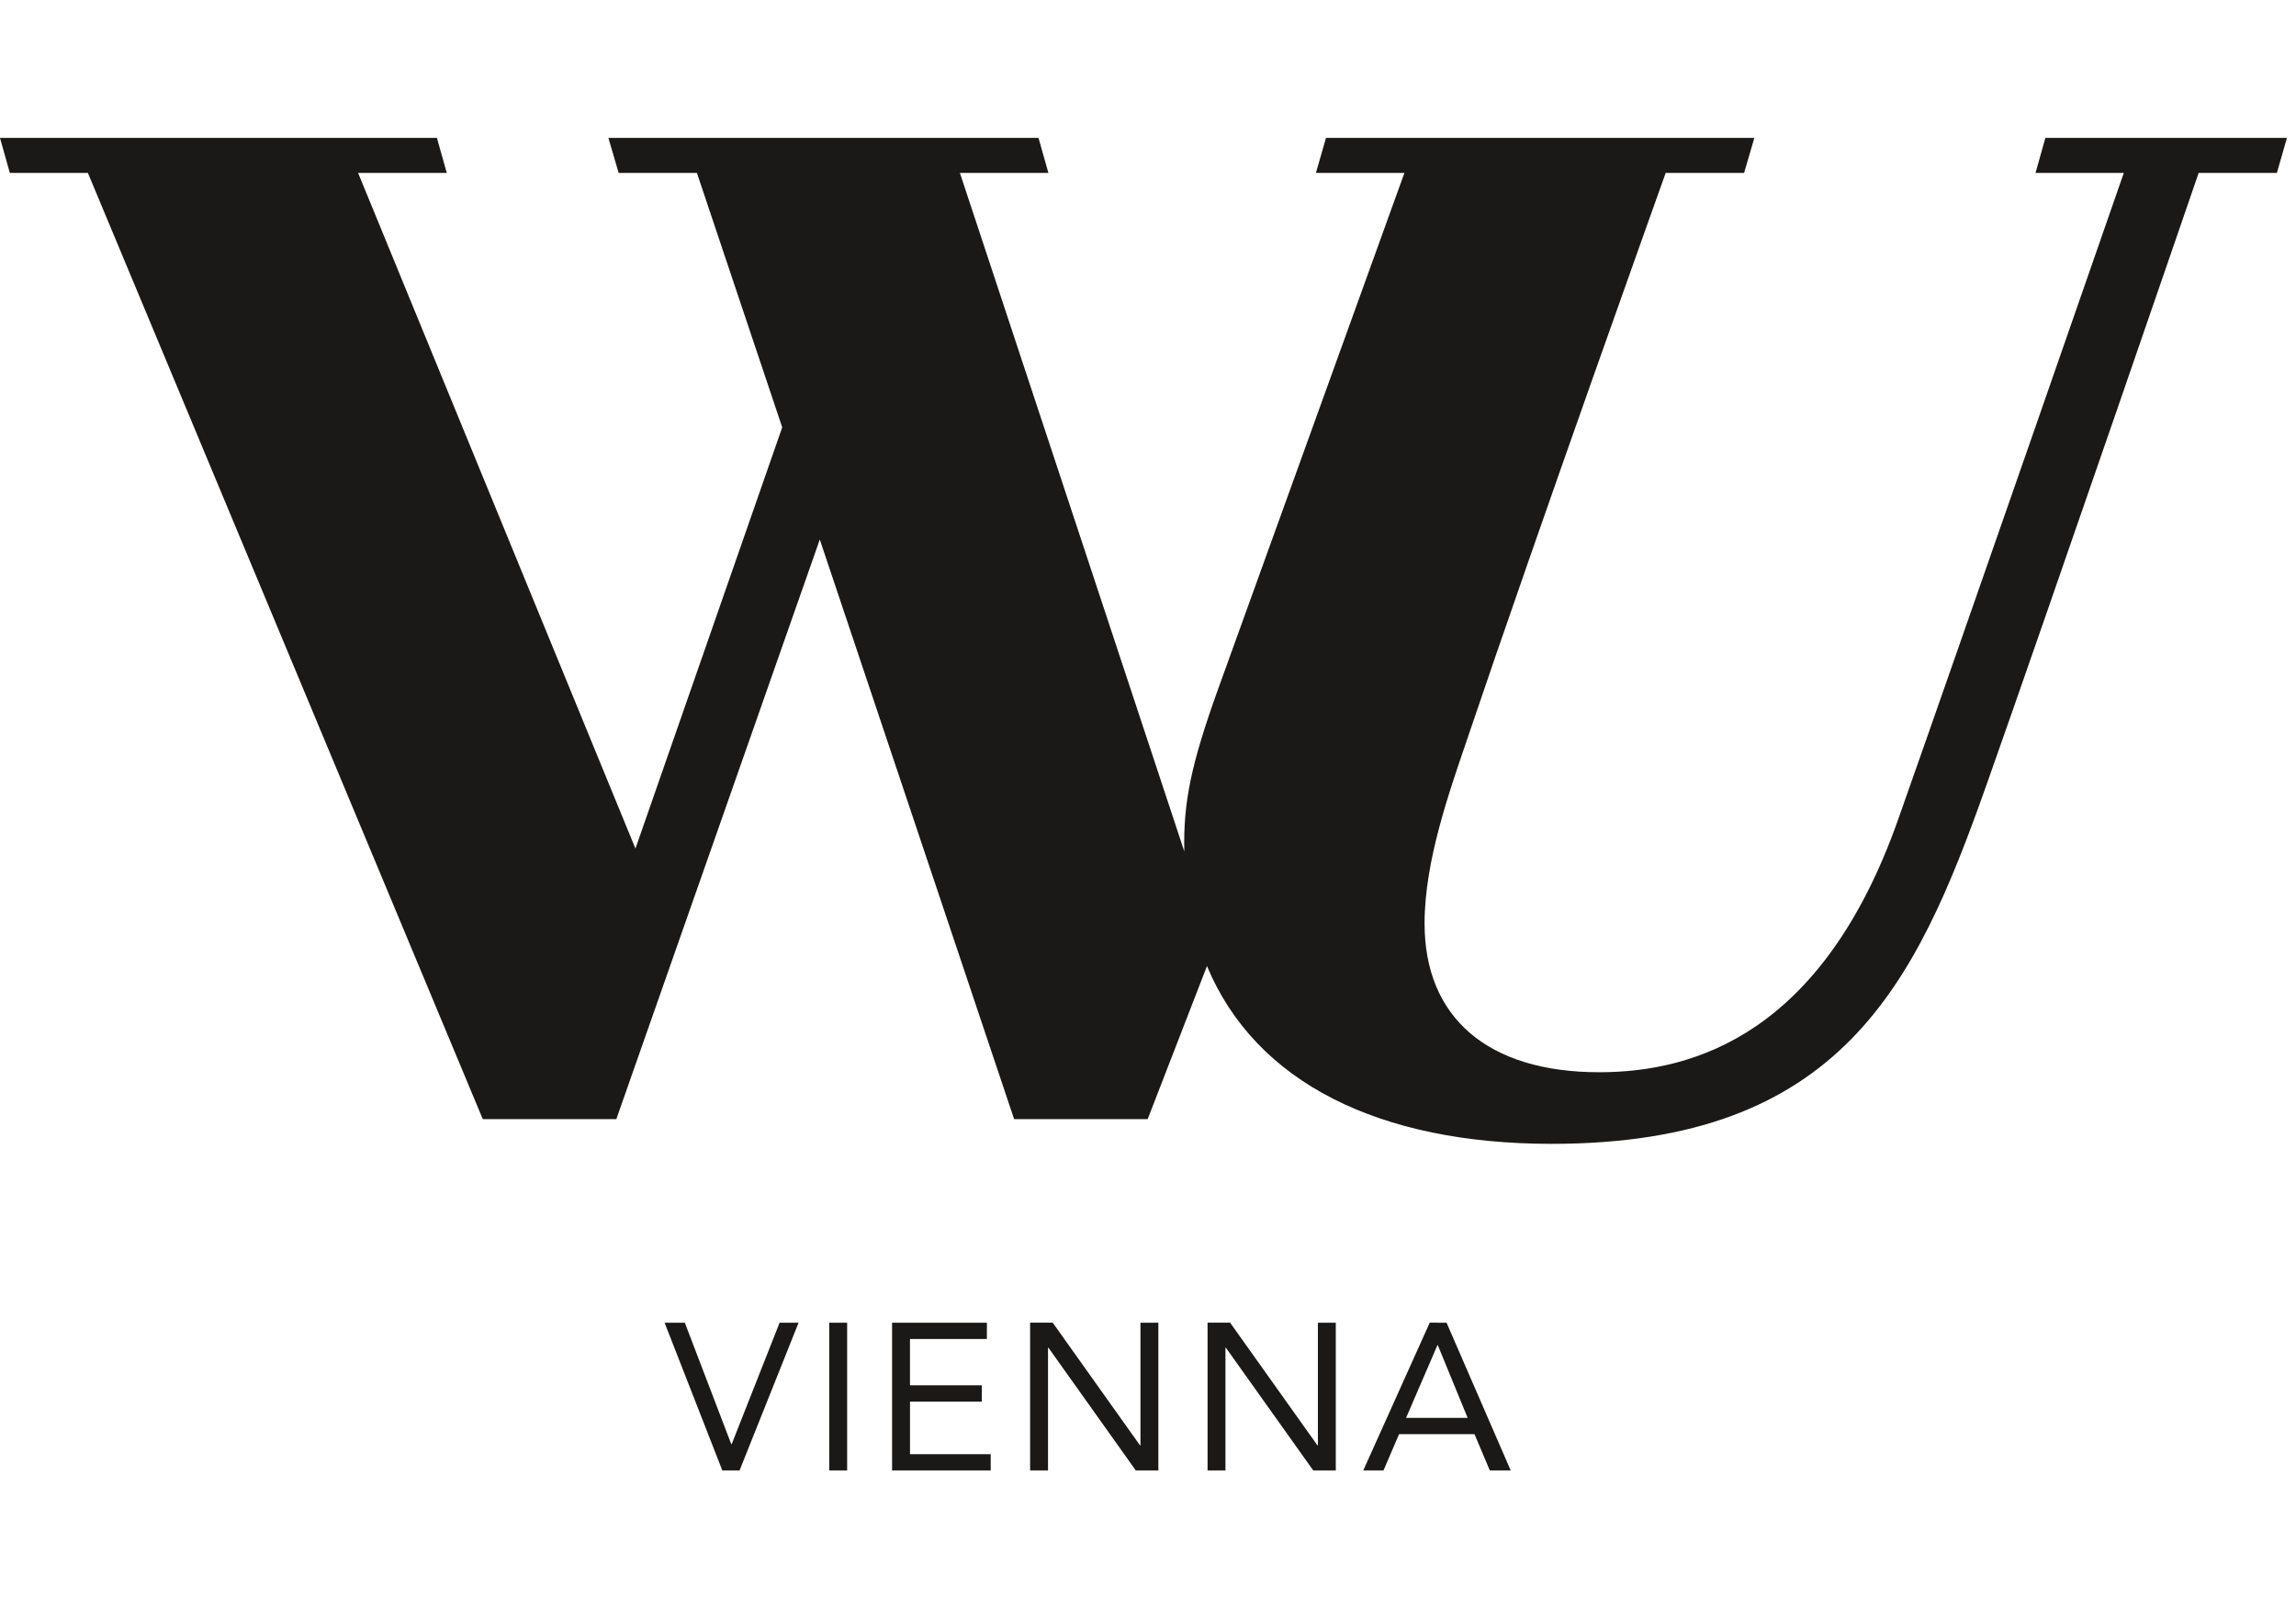 <?xml version="1.0" encoding="UTF-8"?>
<svg xmlns="http://www.w3.org/2000/svg" width="171" height="120" viewBox="0 0 171 120" fill="none">
  <g clip-path="url(#clip0_387_399)">
    <path fill-rule="evenodd" clip-rule="evenodd" d="M152.334 10.271L151.6 12.879H158.175C158.175 12.879 145.815 48.443 141.365 61.039C135.754 76.921 126.261 79.851 119.107 79.851C110.795 79.851 106.098 75.77 106.098 68.769C106.098 64.088 107.974 58.894 109.196 55.269C114.613 39.244 124.055 12.879 124.055 12.879H129.895L130.659 10.271H98.756L98.007 12.879H104.597L90.724 51.307C88.707 56.924 88.121 59.751 88.204 63.407L71.491 12.877H78.081L77.346 10.271H45.311L46.076 12.879H51.905L58.257 31.825L47.326 63.194L26.671 12.879H33.275L32.54 10.271H0L0.734 12.879H6.546L35.956 83.341H45.903L61.056 40.178L75.528 83.341H85.476L89.892 71.944C93.517 80.632 102.738 85.184 115.563 85.184C137.104 85.184 142.678 73.319 147.9 58.587C152.509 45.58 163.749 12.879 163.749 12.879H169.576L170.324 10.271H152.334ZM84.939 107.64H84.907L78.402 98.502H76.72V109.504H78.053V100.367H78.086L84.59 109.505H86.271V98.504H84.939V107.64ZM104.721 105.59L107.054 100.181H107.086L109.306 105.59H104.721ZM106.483 98.502L101.533 109.504H103.04L104.199 106.802H109.815L110.957 109.504H112.513L107.736 98.504L106.483 98.502ZM98.153 107.64H98.122L91.616 98.502H89.936V109.504H91.268V100.367H91.3L97.806 109.505H99.486V98.504H98.153V107.64ZM54.494 107.547H54.462L51.004 98.504H49.497L53.796 109.504H55.081L59.476 98.504H58.063L54.494 107.547ZM61.76 109.504H63.093V98.504H61.76V109.504ZM67.773 104.379H73.12V103.166H67.773V99.716H73.501V98.504H66.44V109.504H73.785V108.295H67.775V104.377L67.773 104.379Z" fill="#1A1918"></path>
  </g>
  <defs>
    <clipPath id="clip0_387_399">
      <rect width="171" height="100" fill="white" transform="translate(0 10)"></rect>
    </clipPath>
  </defs>
</svg>
